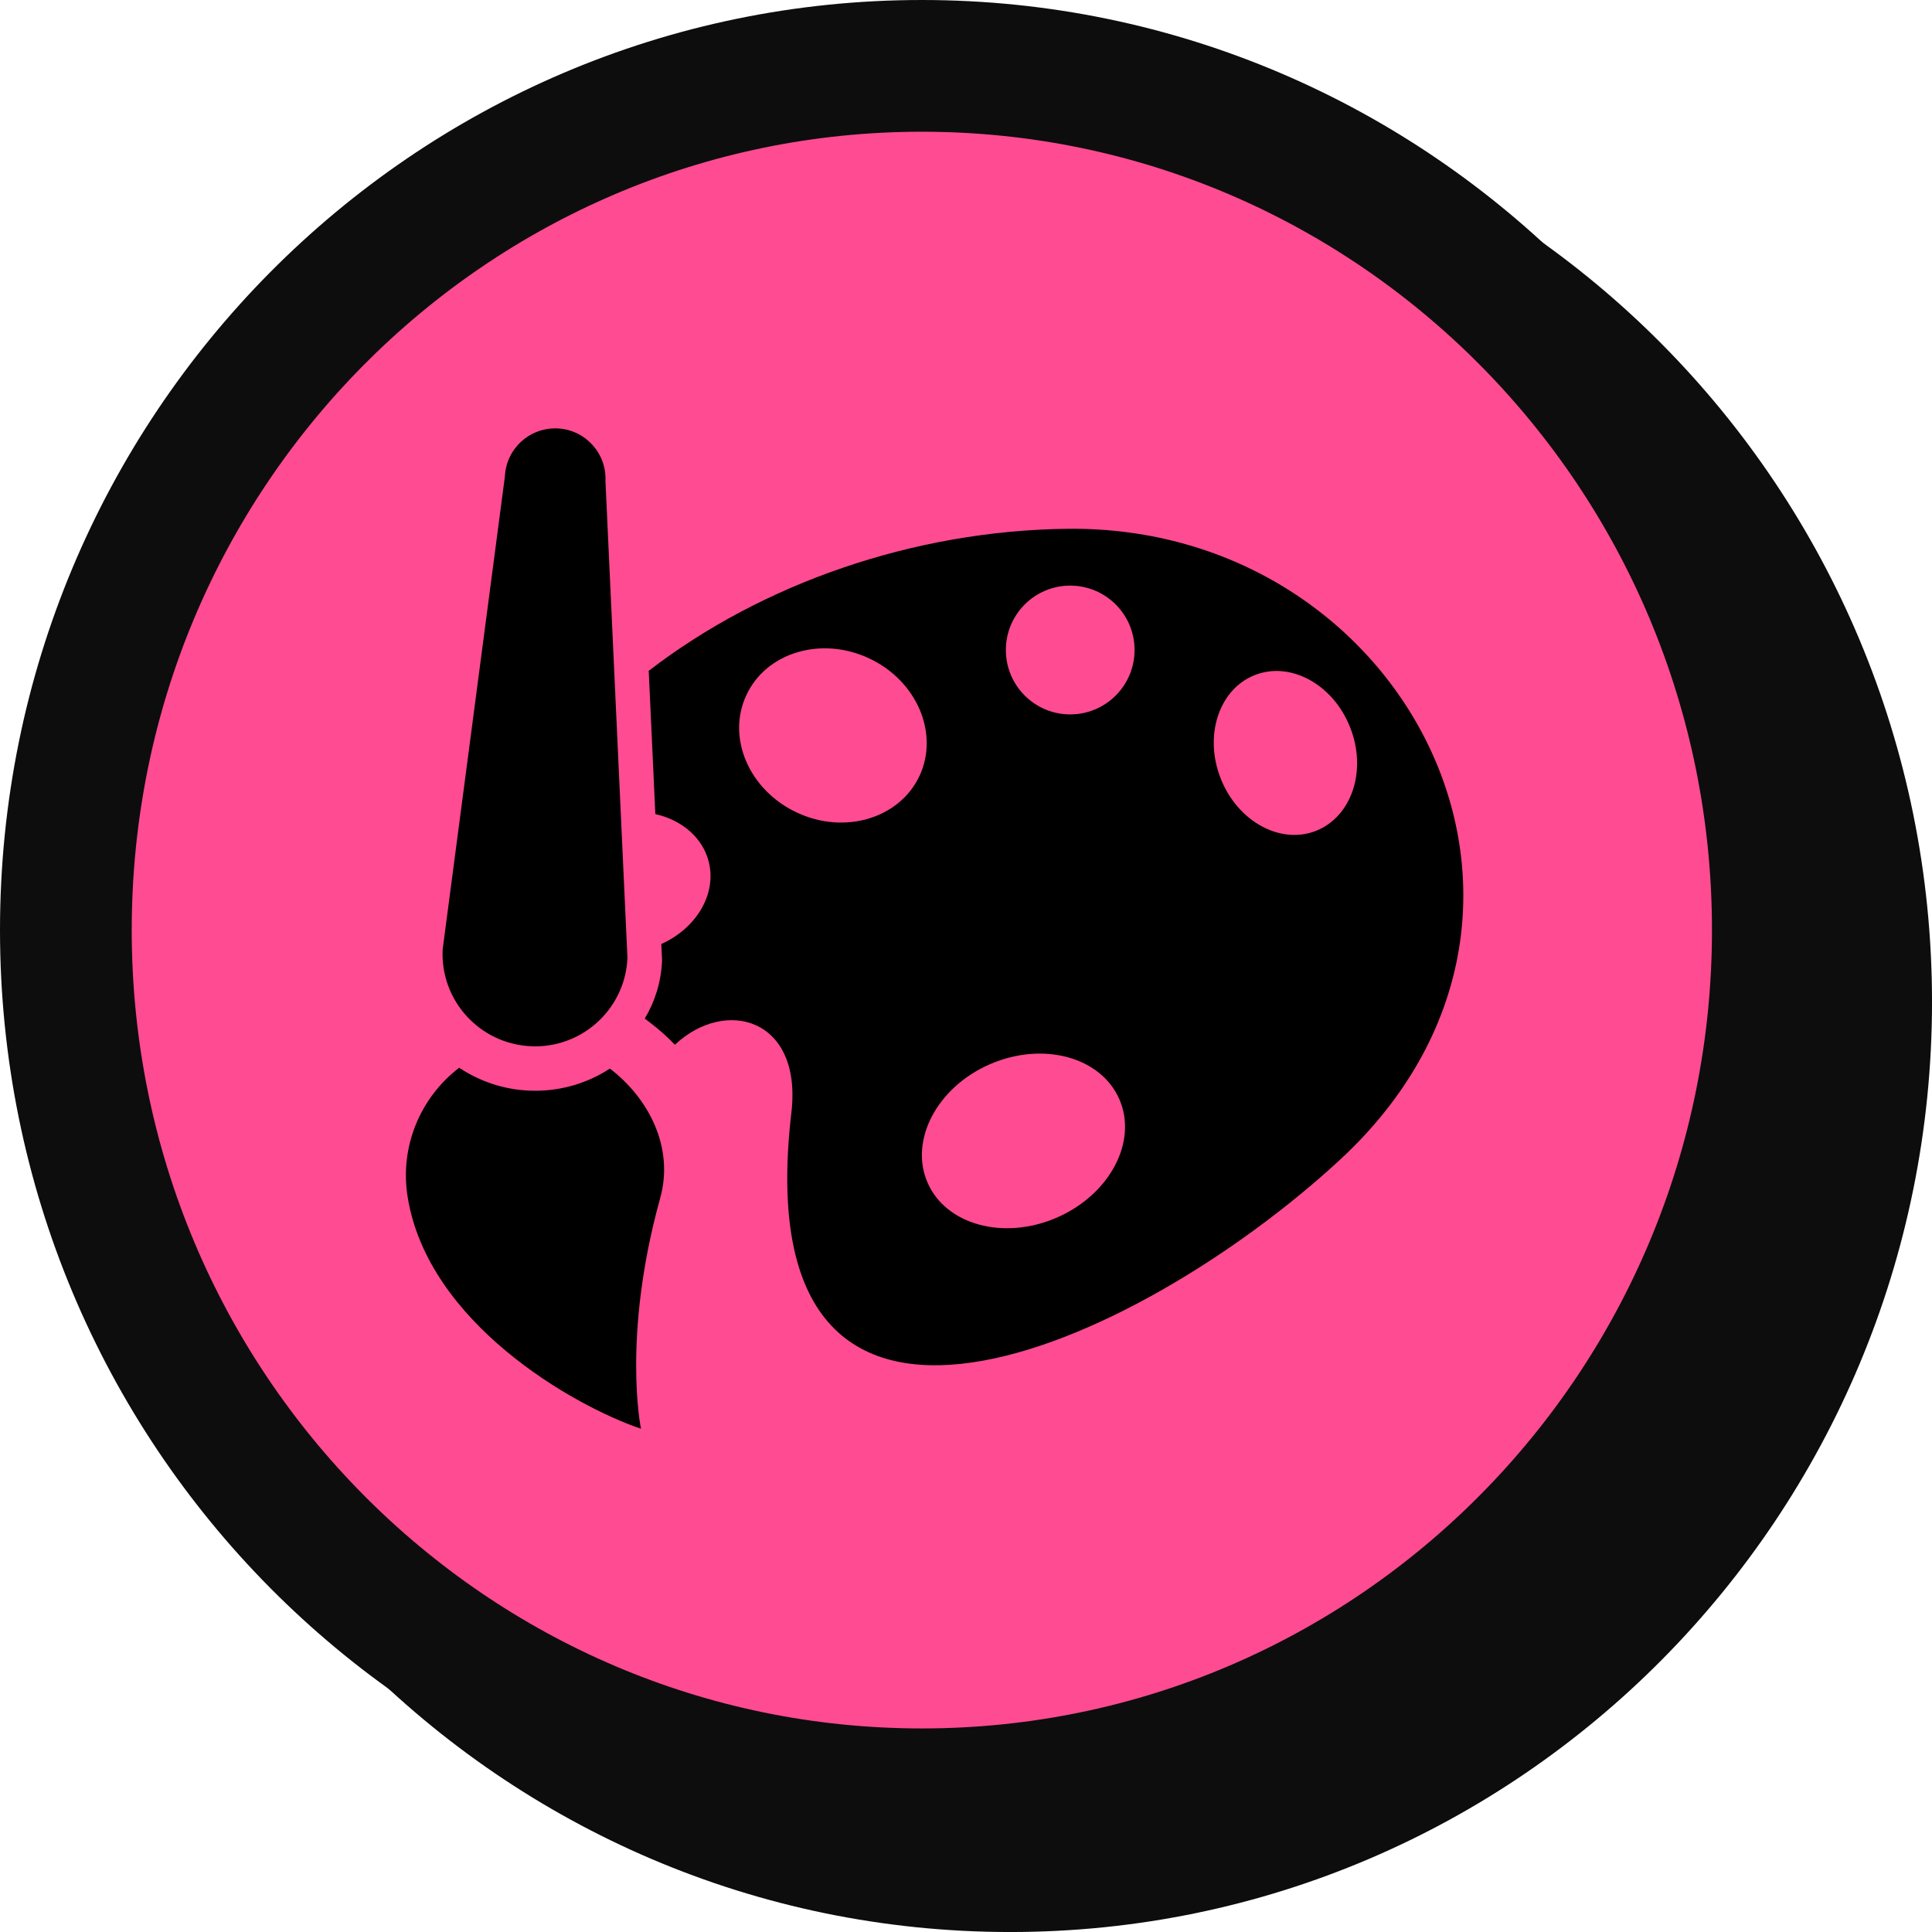 <?xml version="1.0" encoding="UTF-8"?>
<svg xmlns="http://www.w3.org/2000/svg" width="44" height="44" viewBox="0 0 44 44" fill="none">
  <path d="M2.464 22.818C2.464 34.27 11.665 43.548 23.006 43.548C34.347 43.548 43.548 34.27 43.548 22.818C43.548 11.365 34.347 2.088 23.006 2.088C11.665 2.088 2.464 11.365 2.464 22.818Z" fill="#0D0D0D" stroke="#0D0D0D" stroke-width="0.905"></path>
  <ellipse cx="20.605" cy="20.79" rx="20.605" ry="20.79" transform="matrix(-1 0 0 1 41.53 0.458)" fill="#FF4B92"></ellipse>
  <path d="M12.643 9.756C12.661 9.756 12.679 9.757 12.697 9.757C13.329 9.786 13.818 10.323 13.789 10.955L14.29 21.82C14.238 22.95 13.306 23.83 12.188 23.83C12.155 23.83 12.121 23.829 12.088 23.827C11.506 23.8 10.991 23.54 10.628 23.142C10.264 22.744 10.053 22.206 10.081 21.625L11.499 10.849C11.528 10.234 12.034 9.756 12.643 9.756Z" fill="black"></path>
  <path d="M12.041 24.838C11.466 24.811 10.925 24.628 10.458 24.317C9.582 24.985 9.095 26.104 9.285 27.267C9.746 30.116 13.033 32.007 14.598 32.539C14.598 32.539 14.159 30.444 15.036 27.284C15.357 26.127 14.769 25.008 13.89 24.336C13.4 24.656 12.815 24.841 12.187 24.841C12.139 24.841 12.09 24.84 12.041 24.838Z" fill="black"></path>
  <path d="M24.307 12.043C20.807 12.084 17.356 13.289 14.774 15.278L14.925 18.54C15.52 18.674 15.996 19.066 16.139 19.617C16.331 20.356 15.862 21.138 15.061 21.5L15.078 21.863L15.077 21.894C15.055 22.371 14.914 22.814 14.684 23.197L14.822 23.303C15.021 23.454 15.202 23.619 15.37 23.794C16.522 22.71 18.275 23.186 18.023 25.341C16.913 34.824 25.912 30.675 30.525 26.406C36.594 20.783 32.014 11.952 24.307 12.043ZM18.155 18.508C17.063 18.002 16.544 16.804 16.997 15.833C17.447 14.861 18.697 14.484 19.786 14.99C20.876 15.496 21.392 16.694 20.944 17.665C20.492 18.636 19.242 19.016 18.155 18.508ZM24.065 27.732C22.857 28.255 21.539 27.895 21.123 26.93C20.706 25.965 21.344 24.757 22.551 24.234C23.758 23.713 25.075 24.072 25.494 25.038C25.913 26.003 25.271 27.209 24.065 27.732ZM24.373 16.27C23.564 16.27 22.908 15.613 22.908 14.803C22.908 13.994 23.564 13.337 24.373 13.337C25.183 13.337 25.839 13.994 25.839 14.803C25.839 15.613 25.183 16.27 24.373 16.27ZM29.973 18.921C29.16 19.243 28.186 18.709 27.801 17.73C27.413 16.75 27.763 15.697 28.575 15.375C29.391 15.053 30.363 15.587 30.748 16.564C31.137 17.544 30.788 18.597 29.973 18.921Z" fill="black"></path>
  <path d="M1.5 21.182C1.5 32.065 10.241 40.864 20.995 40.864C31.748 40.864 40.489 32.065 40.489 21.182C40.489 10.299 31.748 1.5 20.995 1.5C10.241 1.5 1.5 10.299 1.5 21.182Z" stroke="#0D0D0D" stroke-width="3"></path>
</svg>
